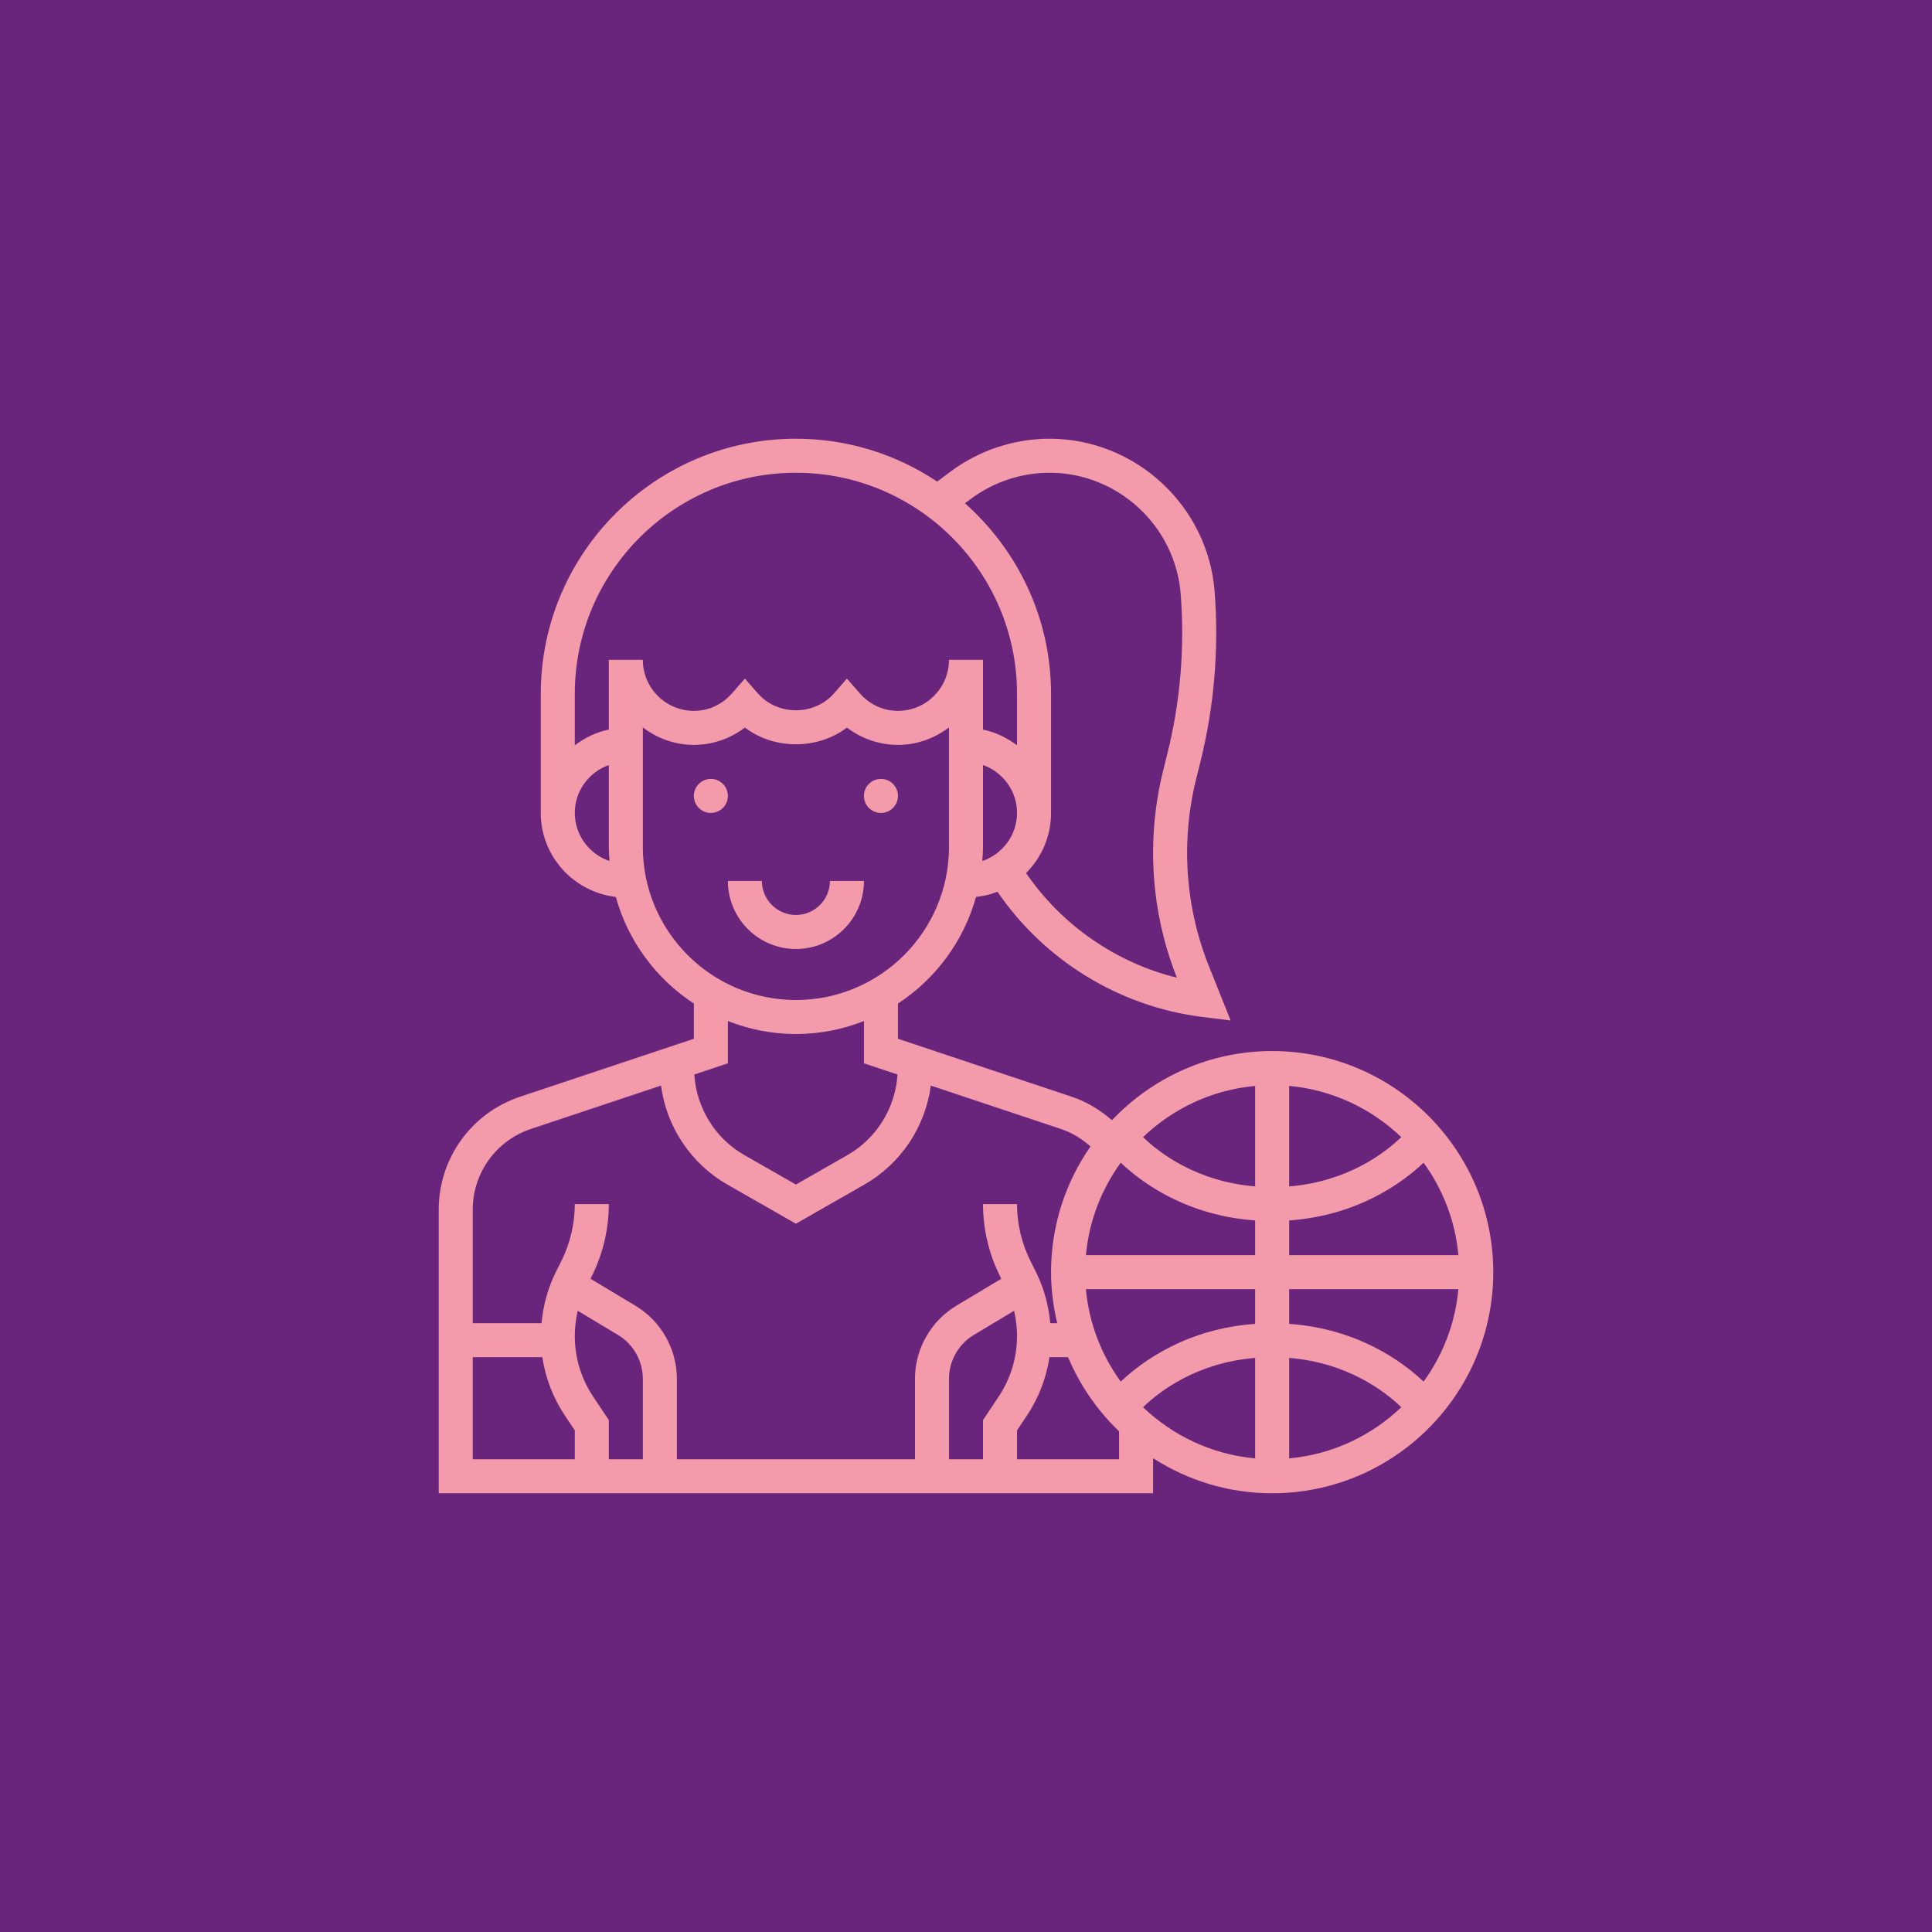 <svg width="480" height="480" viewBox="0 0 480 480" fill="none" xmlns="http://www.w3.org/2000/svg">
<rect width="480" height="480" fill="#69247C"/>
<g clip-path="url(#clip0_180_1113)">
<path d="M218.87 201.968C221.204 201.968 223.096 200.076 223.096 197.742C223.096 195.408 221.204 193.516 218.87 193.516C216.536 193.516 214.645 195.408 214.645 197.742C214.645 200.076 216.536 201.968 218.87 201.968Z" fill="#F49BAB"/>
<path d="M176.613 201.968C178.946 201.968 180.838 200.076 180.838 197.742C180.838 195.408 178.946 193.516 176.613 193.516C174.279 193.516 172.387 195.408 172.387 197.742C172.387 200.076 174.279 201.968 176.613 201.968Z" fill="#F49BAB"/>
<path d="M206.195 218.871C206.195 223.532 202.404 227.323 197.743 227.323C193.082 227.323 189.291 223.532 189.291 218.871H180.84C180.84 228.193 188.421 235.774 197.743 235.774C207.065 235.774 214.646 228.193 214.646 218.871H206.195Z" fill="#F49BAB"/>
<path d="M316.065 261.129C300.399 261.129 286.281 267.755 276.266 278.307C273.333 275.755 269.965 273.709 266.259 272.475L223.097 258.082V249.326C232.436 243.22 239.425 233.847 242.489 222.843C244.348 222.623 246.149 222.226 247.826 221.554C259.447 238.576 278.045 250.07 298.637 252.644L305.745 253.535L300.378 240.114C296.765 231.088 294.935 221.58 294.935 211.856C294.935 205.64 295.7 199.432 297.209 193.402L298.189 189.48C301.667 175.578 302.872 161.277 301.773 146.982C300.133 125.683 282.119 109 260.757 109C251.913 109 243.148 111.92 236.074 117.228L232.841 119.649C222.784 112.934 210.715 109 197.742 109C162.79 109 134.355 137.435 134.355 172.387V201.968C134.355 212.765 142.528 221.597 152.995 222.843C156.054 233.851 163.048 243.22 172.387 249.326V258.082L129.229 272.475C117.126 276.503 109 287.781 109 300.53V371H286.484V362.282C295.033 367.771 305.17 371 316.065 371C346.355 371 371 346.355 371 316.065C371 285.774 346.355 261.129 316.065 261.129ZM244.048 213.923C244.137 212.76 244.226 211.603 244.226 210.419V190.068C249.132 191.817 252.677 196.466 252.677 201.968C252.677 207.533 249.047 212.224 244.048 213.923ZM241.145 123.989C246.766 119.772 253.73 117.452 260.757 117.452C277.732 117.452 292.045 130.708 293.342 147.628C294.373 161.015 293.245 174.407 289.987 187.427L289.007 191.348C287.333 198.05 286.484 204.947 286.484 211.856C286.484 222.535 288.47 232.981 292.392 242.907C277.2 239.159 263.791 229.837 254.921 216.91C258.754 213.082 261.129 207.799 261.129 201.968V172.387C261.129 153.553 252.825 136.662 239.742 125.041L241.145 123.989ZM142.806 201.968C142.806 196.466 146.352 191.817 151.258 190.068V210.419C151.258 211.603 151.347 212.76 151.436 213.923C146.436 212.224 142.806 207.533 142.806 201.968ZM151.258 163.935V181.266C148.118 181.908 145.274 183.302 142.806 185.17V172.387C142.806 142.097 167.451 117.452 197.742 117.452C228.033 117.452 252.677 142.097 252.677 172.387V185.174C250.21 183.307 247.366 181.908 244.226 181.27V163.935H235.774C235.774 170.925 230.086 176.613 223.097 176.613C219.446 176.613 216.073 175.054 213.597 172.227L210.419 168.592L207.242 172.231C202.293 177.885 193.195 177.885 188.247 172.231L185.065 168.592L181.887 172.231C179.41 175.054 176.038 176.613 172.387 176.613C165.398 176.613 159.71 170.925 159.71 163.935H151.258ZM159.71 210.419V180.729C163.251 183.412 167.612 185.065 172.387 185.065C176.976 185.065 181.422 183.531 185.065 180.763C192.354 186.303 203.13 186.303 210.419 180.763C214.062 183.531 218.508 185.065 223.097 185.065C227.872 185.065 232.233 183.412 235.774 180.729V210.419C235.774 231.388 218.71 248.452 197.742 248.452C176.773 248.452 159.71 231.388 159.71 210.419ZM222.991 266.956C222.45 275.252 217.823 282.824 210.55 286.974L197.742 294.297L184.934 286.978C177.661 282.824 173.034 275.256 172.493 266.961L180.839 264.176V253.675C186.087 255.733 191.775 256.903 197.742 256.903C203.709 256.903 209.397 255.733 214.645 253.675V264.176L222.991 266.956ZM142.806 362.548H117.452V337.194H134.748C135.517 342.349 137.406 347.276 140.334 351.667L142.806 355.377V362.548ZM159.71 362.548H151.258V352.816L147.366 346.976C144.383 342.505 142.806 337.295 142.806 331.92C142.806 329.815 143.056 327.711 143.542 325.661L153.553 331.67C157.352 333.944 159.71 338.111 159.71 342.539V362.548ZM227.323 342.539V362.548H168.161V342.539C168.161 335.161 164.231 328.218 157.905 324.423L146.711 317.708L147.032 317.062C149.796 311.53 151.258 305.344 151.258 299.161H142.806C142.806 304.038 141.653 308.923 139.472 313.284L138.112 316.005C136.13 319.973 134.942 324.322 134.541 328.742H117.452V300.53C117.452 291.424 123.258 283.369 131.9 280.487L164.227 269.712C165.584 279.947 171.648 289.121 180.742 294.314L197.742 304.025L214.742 294.31C223.832 289.121 229.9 279.947 231.257 269.712L263.588 280.492C266.318 281.4 268.79 282.926 270.929 284.832C264.763 293.71 261.129 304.465 261.129 316.065C261.129 320.434 261.695 324.664 262.663 328.742H260.939C260.537 324.322 259.35 319.973 257.368 316.001L256.007 313.28C253.831 308.923 252.677 304.038 252.677 299.161H244.226C244.226 305.344 245.688 311.534 248.452 317.062L248.773 317.704L237.579 324.419C231.253 328.218 227.323 335.161 227.323 342.539ZM244.226 352.816V362.548H235.774V342.539C235.774 338.111 238.132 333.948 241.931 331.67L251.942 325.661C252.428 327.711 252.677 329.815 252.677 331.92C252.677 337.295 251.101 342.505 248.118 346.976L244.226 352.816ZM278.032 362.548H252.677V355.377L255.15 351.667C258.074 347.276 259.967 342.349 260.736 337.194H265.368C268.296 344.191 272.644 350.433 278.032 355.614V362.548ZM311.839 362.333C301.076 361.357 291.377 356.691 283.982 349.617C288.153 345.594 297.382 338.554 311.839 337.367V362.333ZM311.839 328.915C294.893 330.107 283.809 338.187 278.442 343.258C273.671 336.678 270.565 328.826 269.792 320.29H311.839V328.915ZM311.839 311.839H269.796C270.569 303.307 273.671 295.455 278.442 288.871C283.809 293.942 294.893 302.022 311.839 303.214V311.839ZM311.839 294.762C297.382 293.575 288.153 286.535 283.982 282.512C291.377 275.442 301.071 270.772 311.839 269.796V294.762ZM320.29 269.796C331.053 270.772 340.752 275.438 348.147 282.512C343.976 286.539 334.747 293.579 320.29 294.762V269.796ZM320.29 303.214C337.236 302.022 348.32 293.942 353.687 288.871C358.458 295.451 361.564 303.303 362.337 311.839H320.29V303.214ZM320.29 362.333V337.367C334.751 338.554 343.984 345.599 348.147 349.617C340.752 356.691 331.053 361.357 320.29 362.333ZM353.687 343.258C348.32 338.187 337.236 330.107 320.29 328.915V320.29H362.333C361.56 328.822 358.458 336.674 353.687 343.258Z" fill="#F49BAB"/>
</g>
<defs>
<clipPath id="clip0_180_1113">
<rect width="262" height="262" fill="white" transform="translate(109 109)"/>
</clipPath>
</defs>
</svg>
